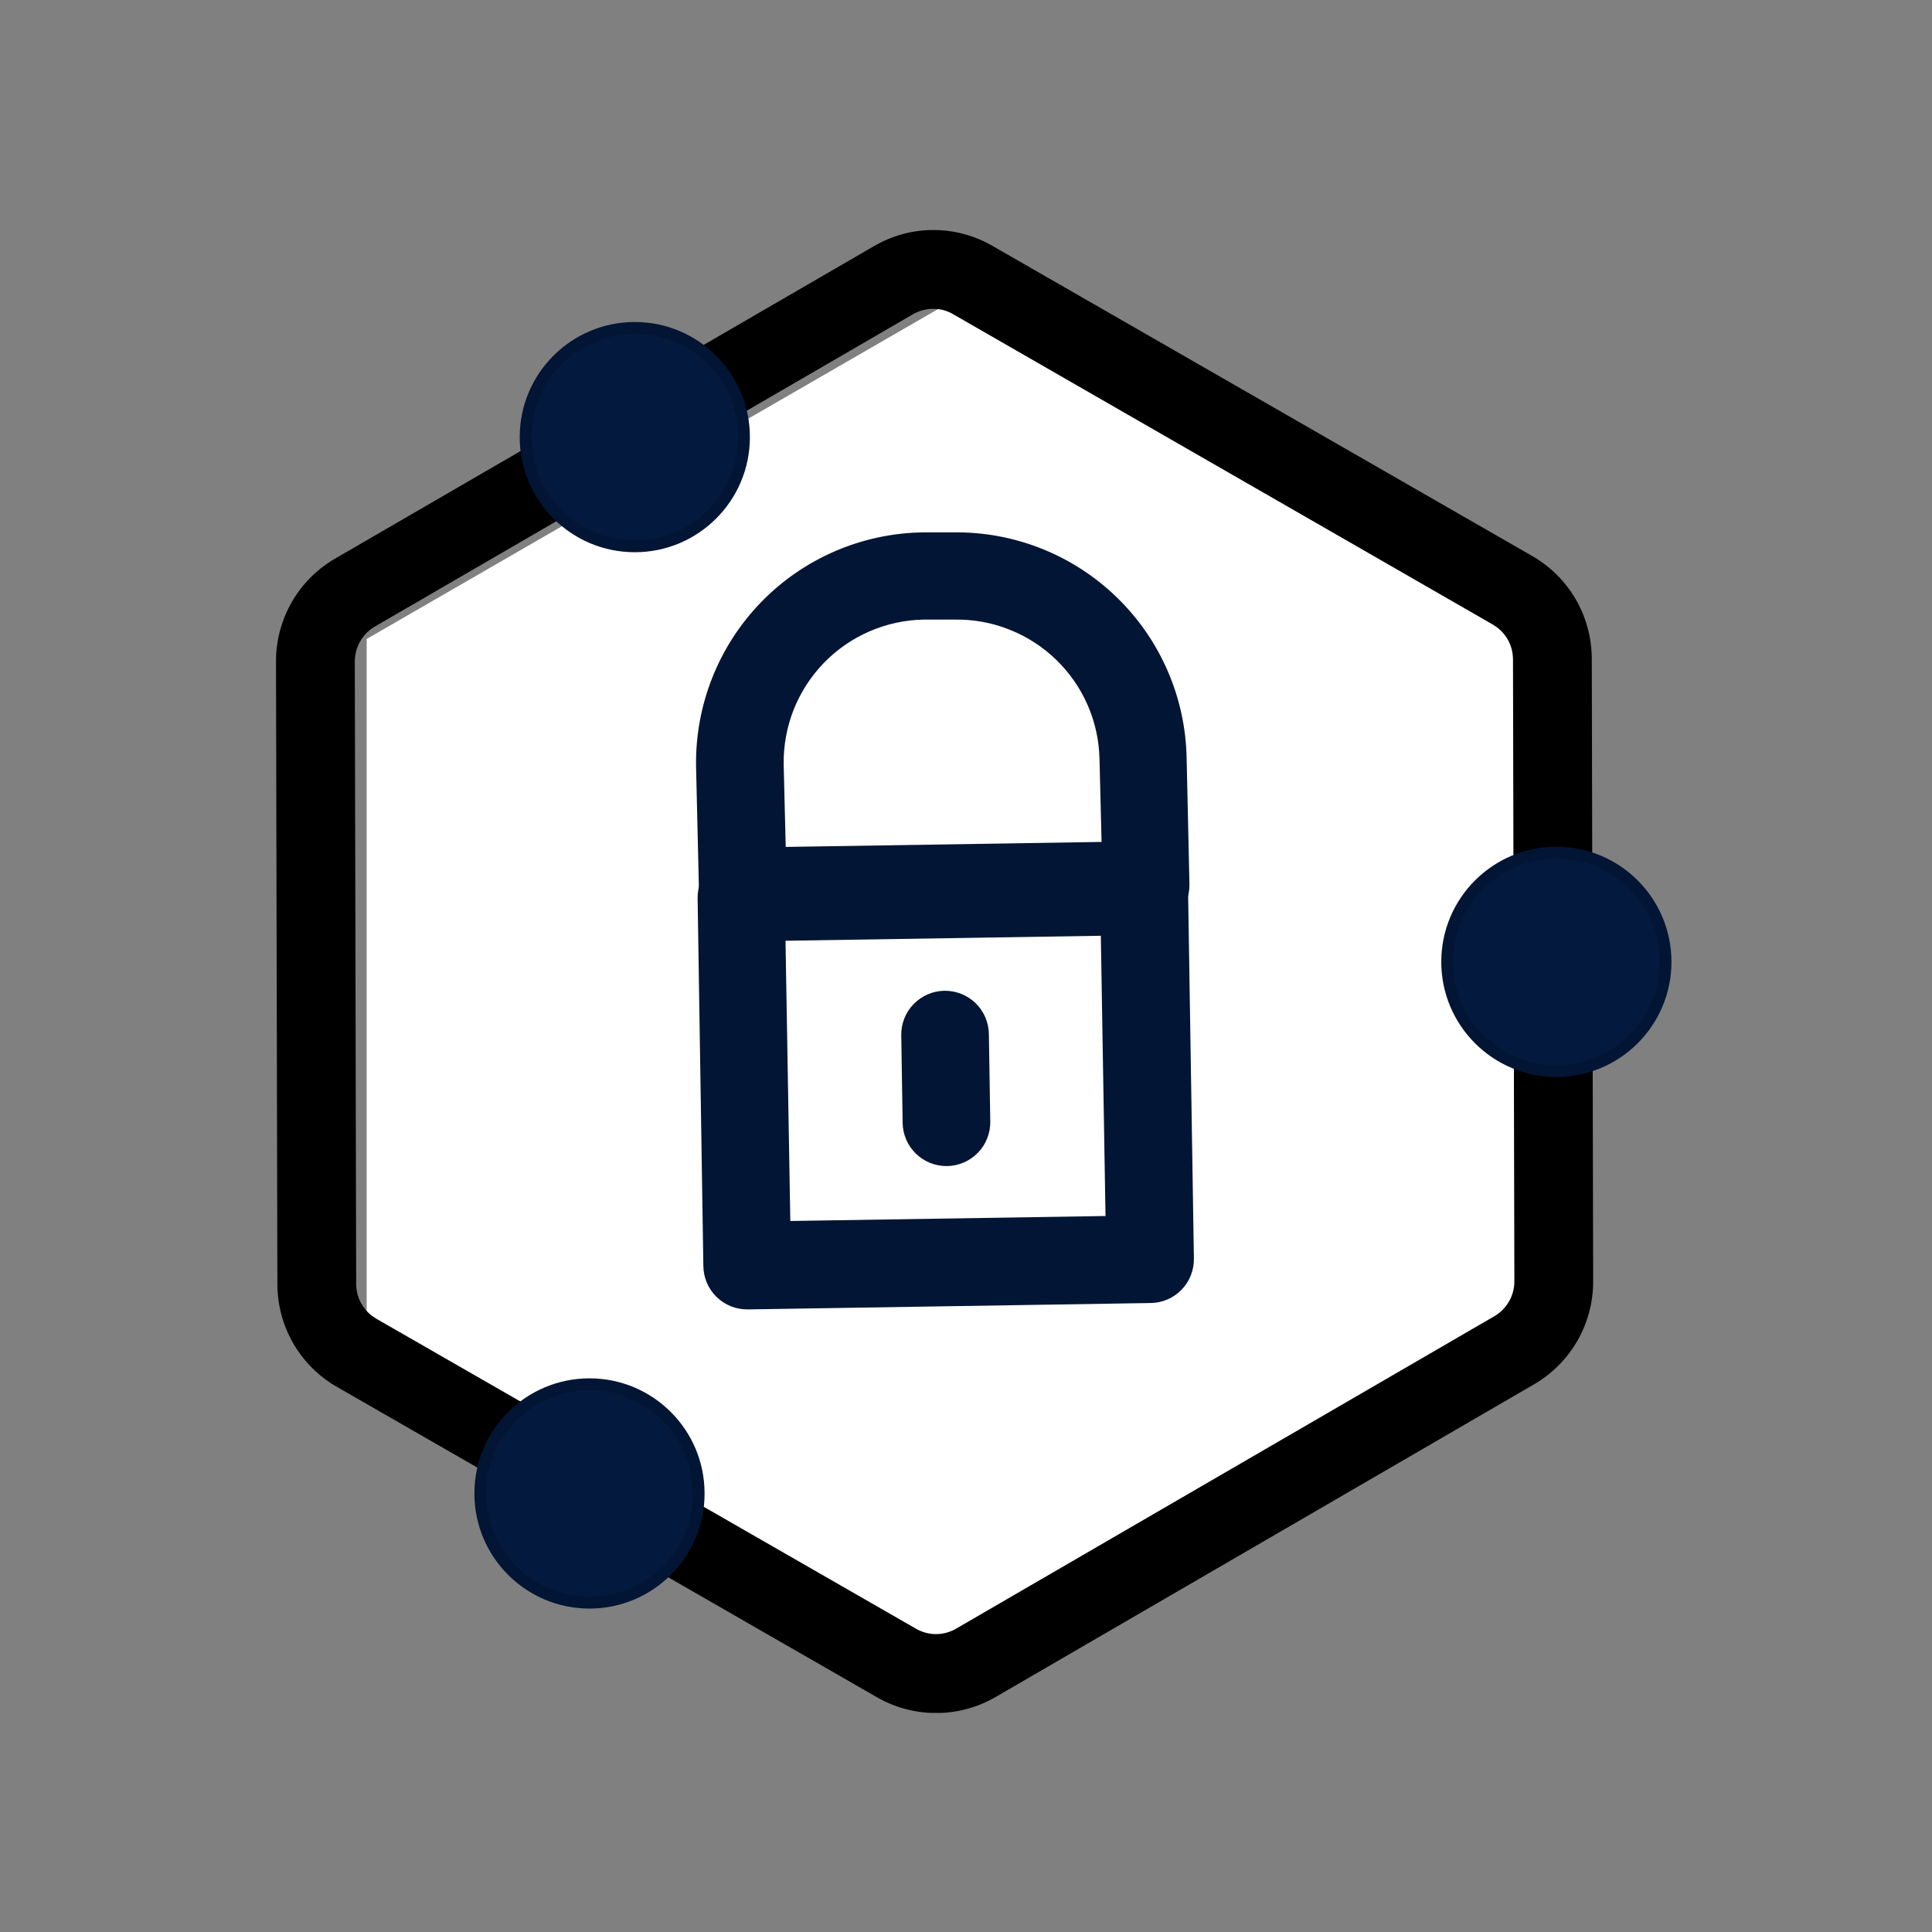 <svg width="42" height="42" viewBox="0 0 42 42" fill="none" xmlns="http://www.w3.org/2000/svg">
<rect x="0" y="0" width="42" height="42" fill="#808080" stroke="none"/>
<path d="M20.711 6.535L33.452 13.891V28.602L20.711 35.958L7.971 28.602V13.891L20.711 6.535Z" fill="white"/>
<g clip-path="url(#clip0_2486_12155)">
<path d="M20.288 5.128C20.663 5.127 21.032 5.213 21.366 5.378L21.508 5.454L33.245 12.198C33.618 12.412 33.928 12.721 34.145 13.093C34.361 13.465 34.474 13.888 34.476 14.318L34.506 27.856C34.507 28.287 34.394 28.71 34.18 29.084C33.965 29.457 33.656 29.768 33.283 29.984L21.576 36.783C21.203 36.998 20.781 37.112 20.351 37.112C19.92 37.112 19.496 36.999 19.123 36.783L7.389 30.039C7.015 29.825 6.705 29.517 6.489 29.145C6.273 28.772 6.159 28.349 6.158 27.919L6.128 14.381C6.127 13.95 6.239 13.527 6.453 13.153C6.668 12.78 6.978 12.469 7.351 12.253L19.068 5.459C19.439 5.243 19.86 5.129 20.288 5.128ZM20.287 6.585C20.112 6.586 19.94 6.632 19.788 6.718L19.786 6.719L8.08 13.513H8.079C7.929 13.601 7.805 13.728 7.719 13.879C7.632 14.03 7.586 14.201 7.585 14.375V14.376L7.615 27.914C7.616 28.089 7.662 28.261 7.749 28.412C7.815 28.526 7.902 28.625 8.005 28.705L8.113 28.777H8.114L19.851 35.519C20.001 35.605 20.172 35.652 20.346 35.652H20.347C20.521 35.652 20.692 35.606 20.844 35.52L20.845 35.519L32.554 28.722H32.555C32.705 28.633 32.829 28.507 32.916 28.355C33.003 28.204 33.049 28.033 33.049 27.858L33.019 14.331C33.018 14.156 32.972 13.984 32.885 13.833C32.819 13.72 32.732 13.62 32.629 13.541L32.52 13.468L20.783 6.719C20.671 6.652 20.546 6.609 20.417 6.593L20.287 6.585Z" fill="black" stroke="black" stroke-width="0.256"/>
<path d="M33.834 23.284C35.145 23.284 36.208 22.221 36.208 20.91C36.208 19.598 35.145 18.535 33.834 18.535C32.523 18.535 31.46 19.598 31.46 20.91C31.46 22.221 32.523 23.284 33.834 23.284Z" fill="#04193E" stroke="#031534" stroke-width="0.256" stroke-miterlimit="10"/>
<path d="M13.8 11.877C15.111 11.877 16.174 10.814 16.174 9.503C16.174 8.191 15.111 7.128 13.8 7.128C12.489 7.128 11.426 8.191 11.426 9.503C11.426 10.814 12.489 11.877 13.8 11.877Z" fill="#04193E" stroke="#031534" stroke-width="0.256" stroke-miterlimit="10"/>
<path d="M12.815 34.841C14.126 34.841 15.189 33.778 15.189 32.466C15.189 31.155 14.126 30.092 12.815 30.092C11.504 30.092 10.441 31.155 10.441 32.466C10.441 33.778 11.504 34.841 12.815 34.841Z" fill="#04193E" stroke="#031534" stroke-width="0.256" stroke-miterlimit="10"/>
<path d="M24.916 19.859L16.156 19.998C16.075 19.999 15.995 19.984 15.919 19.954C15.844 19.924 15.776 19.879 15.717 19.823C15.659 19.766 15.613 19.699 15.581 19.624C15.549 19.55 15.532 19.47 15.531 19.389L15.467 16.646C15.45 15.41 15.923 14.216 16.783 13.328C17.644 12.44 18.821 11.93 20.057 11.909H20.724C21.959 11.89 23.151 12.362 24.038 13.22C24.926 14.078 25.438 15.254 25.461 16.489L25.522 19.231C25.523 19.312 25.509 19.393 25.479 19.468C25.45 19.544 25.405 19.612 25.349 19.671C25.293 19.729 25.226 19.776 25.151 19.808C25.077 19.84 24.997 19.858 24.916 19.859ZM16.754 18.752L24.291 18.633L24.238 16.508C24.23 16.057 24.134 15.612 23.954 15.198C23.774 14.785 23.514 14.41 23.189 14.097C22.865 13.784 22.482 13.538 22.062 13.373C21.643 13.207 21.195 13.126 20.744 13.134H20.077C19.626 13.142 19.181 13.238 18.767 13.418C18.354 13.598 17.979 13.857 17.666 14.181C17.352 14.506 17.106 14.889 16.94 15.308C16.775 15.728 16.694 16.176 16.701 16.627L16.754 18.752Z" fill="#031534" stroke="#031534" stroke-width="0.671" stroke-miterlimit="10"/>
<path d="M25.011 27.991L16.254 28.13C16.172 28.131 16.092 28.116 16.016 28.087C15.941 28.057 15.871 28.012 15.813 27.956C15.755 27.899 15.708 27.832 15.676 27.757C15.644 27.682 15.627 27.602 15.626 27.521L15.501 19.523C15.5 19.442 15.514 19.361 15.544 19.286C15.573 19.211 15.618 19.142 15.674 19.083C15.73 19.025 15.797 18.978 15.872 18.946C15.946 18.914 16.026 18.896 16.107 18.895L24.867 18.756C24.948 18.755 25.028 18.77 25.104 18.8C25.179 18.83 25.247 18.875 25.305 18.931C25.364 18.988 25.41 19.055 25.442 19.13C25.474 19.204 25.491 19.284 25.492 19.365L25.619 27.363C25.621 27.444 25.606 27.525 25.576 27.601C25.547 27.676 25.502 27.745 25.445 27.804C25.389 27.862 25.321 27.909 25.247 27.941C25.172 27.973 25.092 27.99 25.011 27.991ZM16.851 26.884L24.374 26.765L24.261 20.002L16.735 20.121L16.851 26.884Z" fill="#031534" stroke="#031534" stroke-width="0.671" stroke-miterlimit="10"/>
<path d="M20.584 25.014C20.503 25.015 20.422 25 20.347 24.97C20.271 24.94 20.203 24.895 20.145 24.839C20.087 24.782 20.04 24.715 20.008 24.64C19.976 24.566 19.959 24.486 19.958 24.405L19.928 22.501C19.925 22.337 19.988 22.179 20.102 22.062C20.216 21.944 20.372 21.877 20.535 21.874C20.699 21.872 20.857 21.934 20.974 22.048C21.092 22.162 21.159 22.318 21.162 22.482L21.192 24.386C21.194 24.467 21.179 24.547 21.149 24.623C21.119 24.699 21.075 24.768 21.018 24.826C20.962 24.884 20.894 24.931 20.82 24.963C20.745 24.995 20.665 25.013 20.584 25.014Z" fill="#031534" stroke="#031534" stroke-width="0.671" stroke-miterlimit="10"/>
</g>
<defs>
<clipPath id="clip0_2486_12155">
<rect width="30.958" height="32.237" fill="white" transform="translate(6 5)"/>
</clipPath>
</defs>
</svg>
